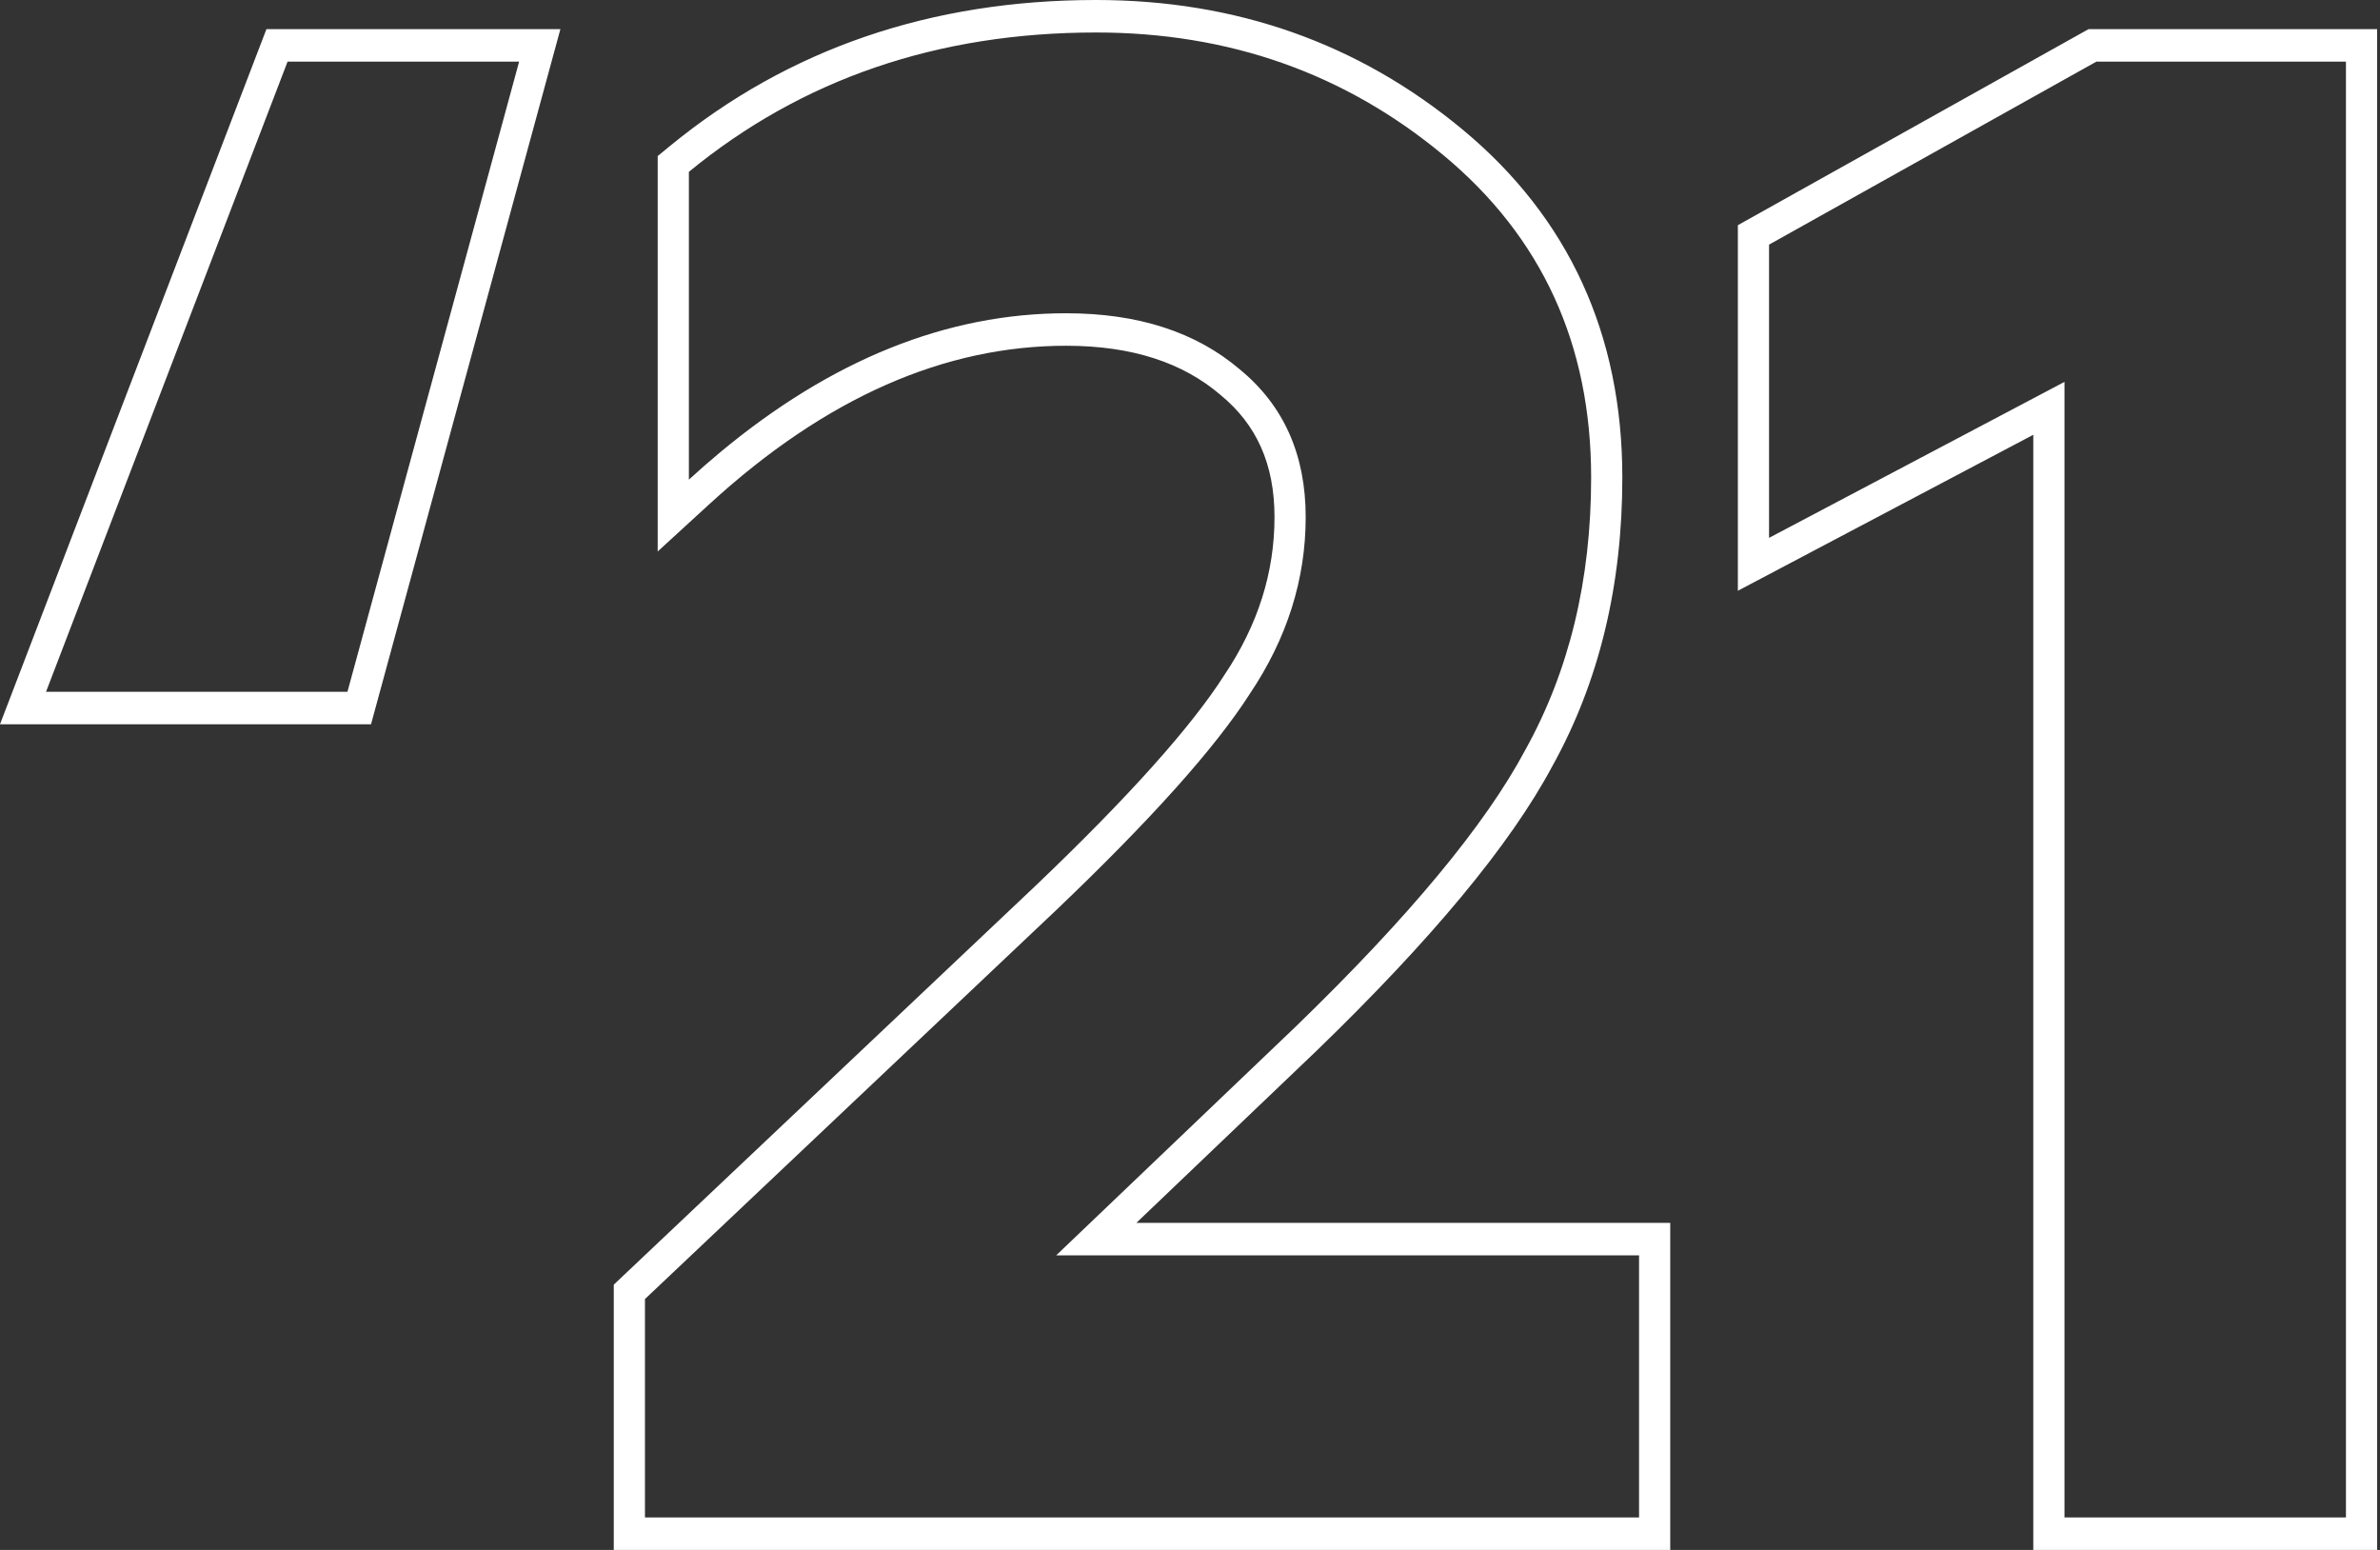 <?xml version="1.0" encoding="UTF-8"?> <svg xmlns="http://www.w3.org/2000/svg" width="688" height="448" viewBox="0 0 688 448" fill="none"><rect x="0" y="0" width="688" height="448" fill="#333333" stroke="none"/> <path fill-rule="evenodd" clip-rule="evenodd" d="M77.023 8.416H161.999L107.255 209.347H0L77.023 8.416ZM83.131 17.809H150.068L100.442 199.954H13.309L83.131 17.809ZM482.826 448H177.427V371.328L299.226 256.146C299.229 256.143 299.233 256.139 299.236 256.136C326.446 230.185 344.42 209.98 353.785 195.345L353.842 195.257L353.9 195.169C363.706 180.576 368.428 165.4 368.428 149.459C368.428 134.066 363.175 122.653 352.822 114.156L352.756 114.102L352.692 114.047C341.998 104.932 327.458 99.94 308.199 99.94C273.175 99.94 238.857 114.768 205.092 145.692L190.122 159.402V45.113L193.557 42.292C228.007 14.004 269.265 0 316.855 0C357.242 0 392.722 12.466 422.88 37.516C453.529 62.973 468.977 96.753 468.977 138.037C468.977 169.107 462.319 196.994 448.761 221.42C436.508 244.365 413.558 271.8 380.697 303.618L380.651 303.662L328.493 353.471H482.826V448ZM305.314 362.863L374.559 296.738C407.258 265.078 429.377 238.427 440.918 216.786C453.613 193.943 459.96 167.693 459.96 138.037C459.96 99.564 445.727 68.505 417.26 44.86C388.792 21.215 355.324 9.393 316.855 9.393C271.076 9.393 231.837 22.818 199.138 49.669V138.638C202.134 135.895 205.139 133.269 208.155 130.76C240.377 103.951 273.725 90.547 308.199 90.547C328.972 90.547 345.707 95.957 358.401 106.778C371.096 117.197 377.444 131.424 377.444 149.459C377.444 167.493 372.058 184.525 361.287 200.556C351.285 216.185 332.627 237.025 305.314 263.074L186.444 375.487V438.607H473.809V362.863H305.314ZM687.17 448H587.775V125.674L502.373 170.76V65.09L603.758 8.416H687.17V448ZM596.791 110.384V438.607H678.154V17.809H606.024L511.389 70.709V155.47L596.791 110.384Z" fill="white"></path> </svg> 